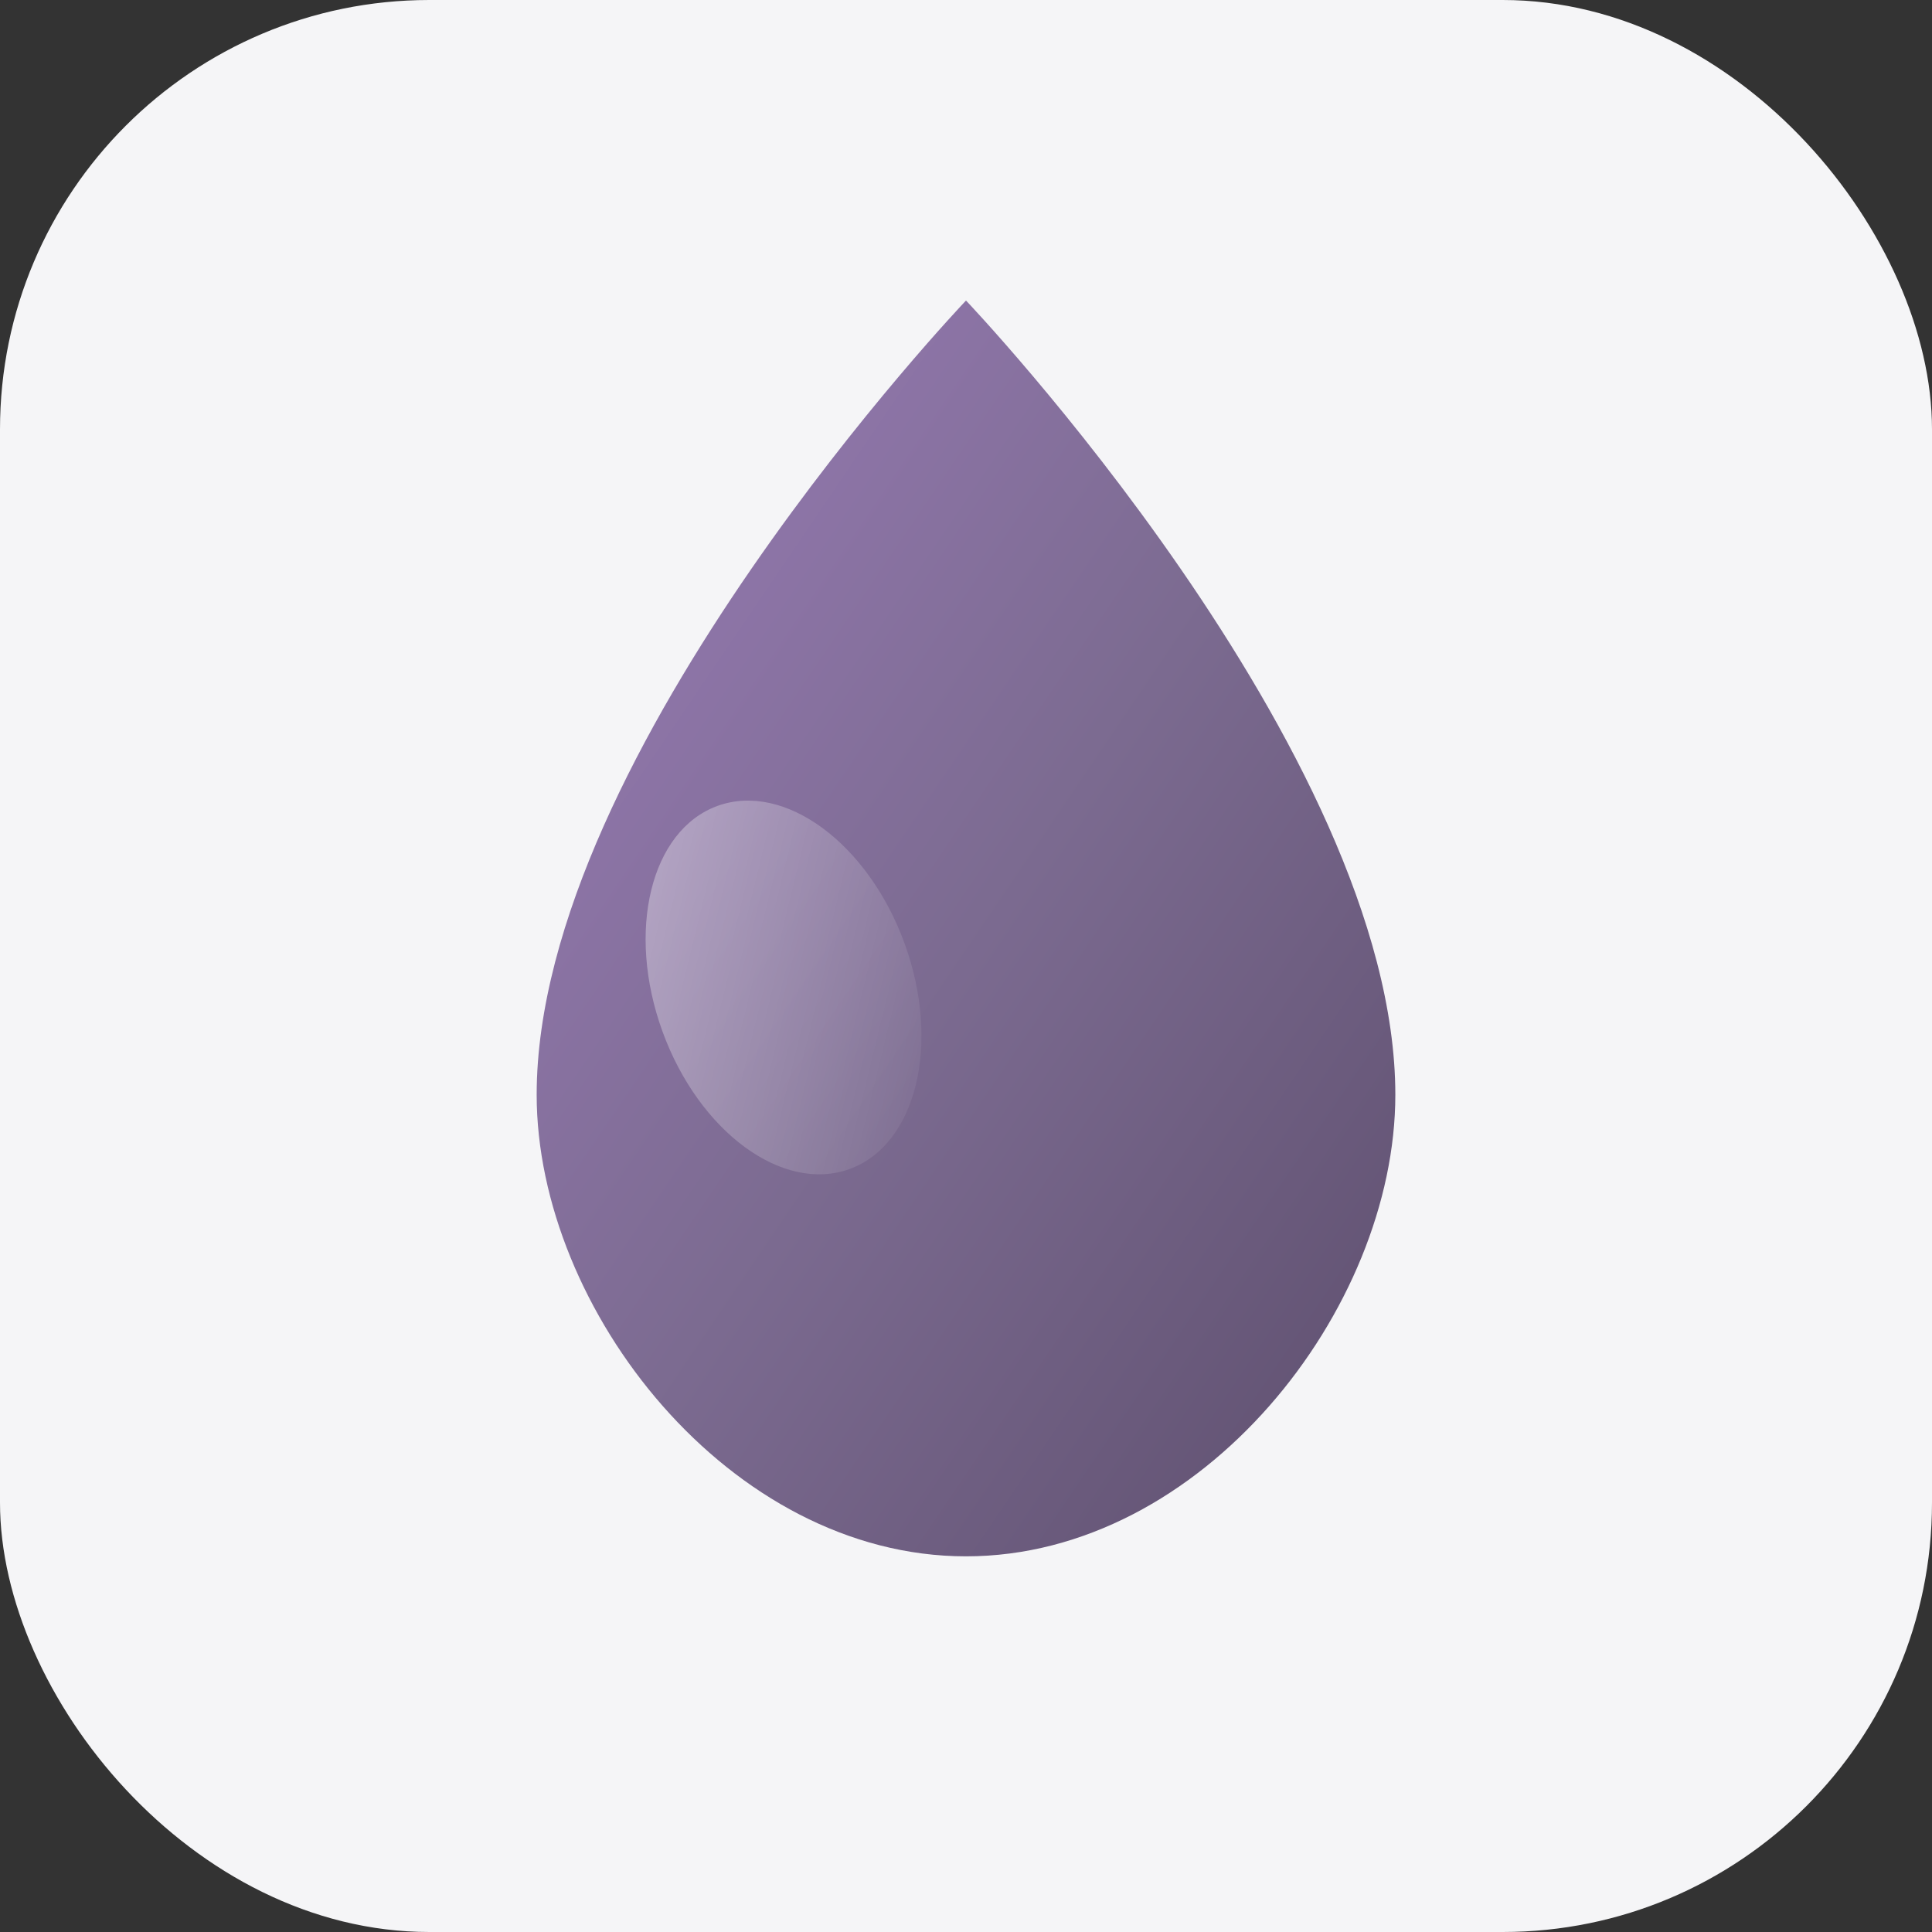 <svg xmlns="http://www.w3.org/2000/svg" viewBox="0 0 180 180" width="180" height="180">
  <rect x="0" y="0" width="180" height="180" fill="#333333" stroke="none"/>
  <defs>
    <linearGradient id="dropG" x1="0%" y1="0%" x2="100%" y2="100%">
      <stop offset="0%" style="stop-color:#9B7CB9"/>
      <stop offset="50%" style="stop-color:#7C6B91"/>
      <stop offset="100%" style="stop-color:#5D4E6D"/>
    </linearGradient>
    <linearGradient id="hlG" x1="0%" y1="0%" x2="100%" y2="100%">
      <stop offset="0%" style="stop-color:#FFFFFF;stop-opacity:0.4"/>
      <stop offset="100%" style="stop-color:#FFFFFF;stop-opacity:0"/>
    </linearGradient>
  </defs>

  <!-- 배경 -->
  <rect width="180" height="180" rx="40" fill="#F5F5F7"/>

  <!-- 물방울 -->
  <path d="M90 28
           C90 28 130 70 130 102
           C130 122 112 145 90 145
           C68 145 50 122 50 102
           C50 70 90 28 90 28 Z"
        fill="url(#dropG)"/>

  <!-- 하이라이트 -->
  <ellipse cx="73" cy="92" rx="12" ry="18" fill="url(#hlG)" transform="rotate(-20 73 92)"/>
</svg>
